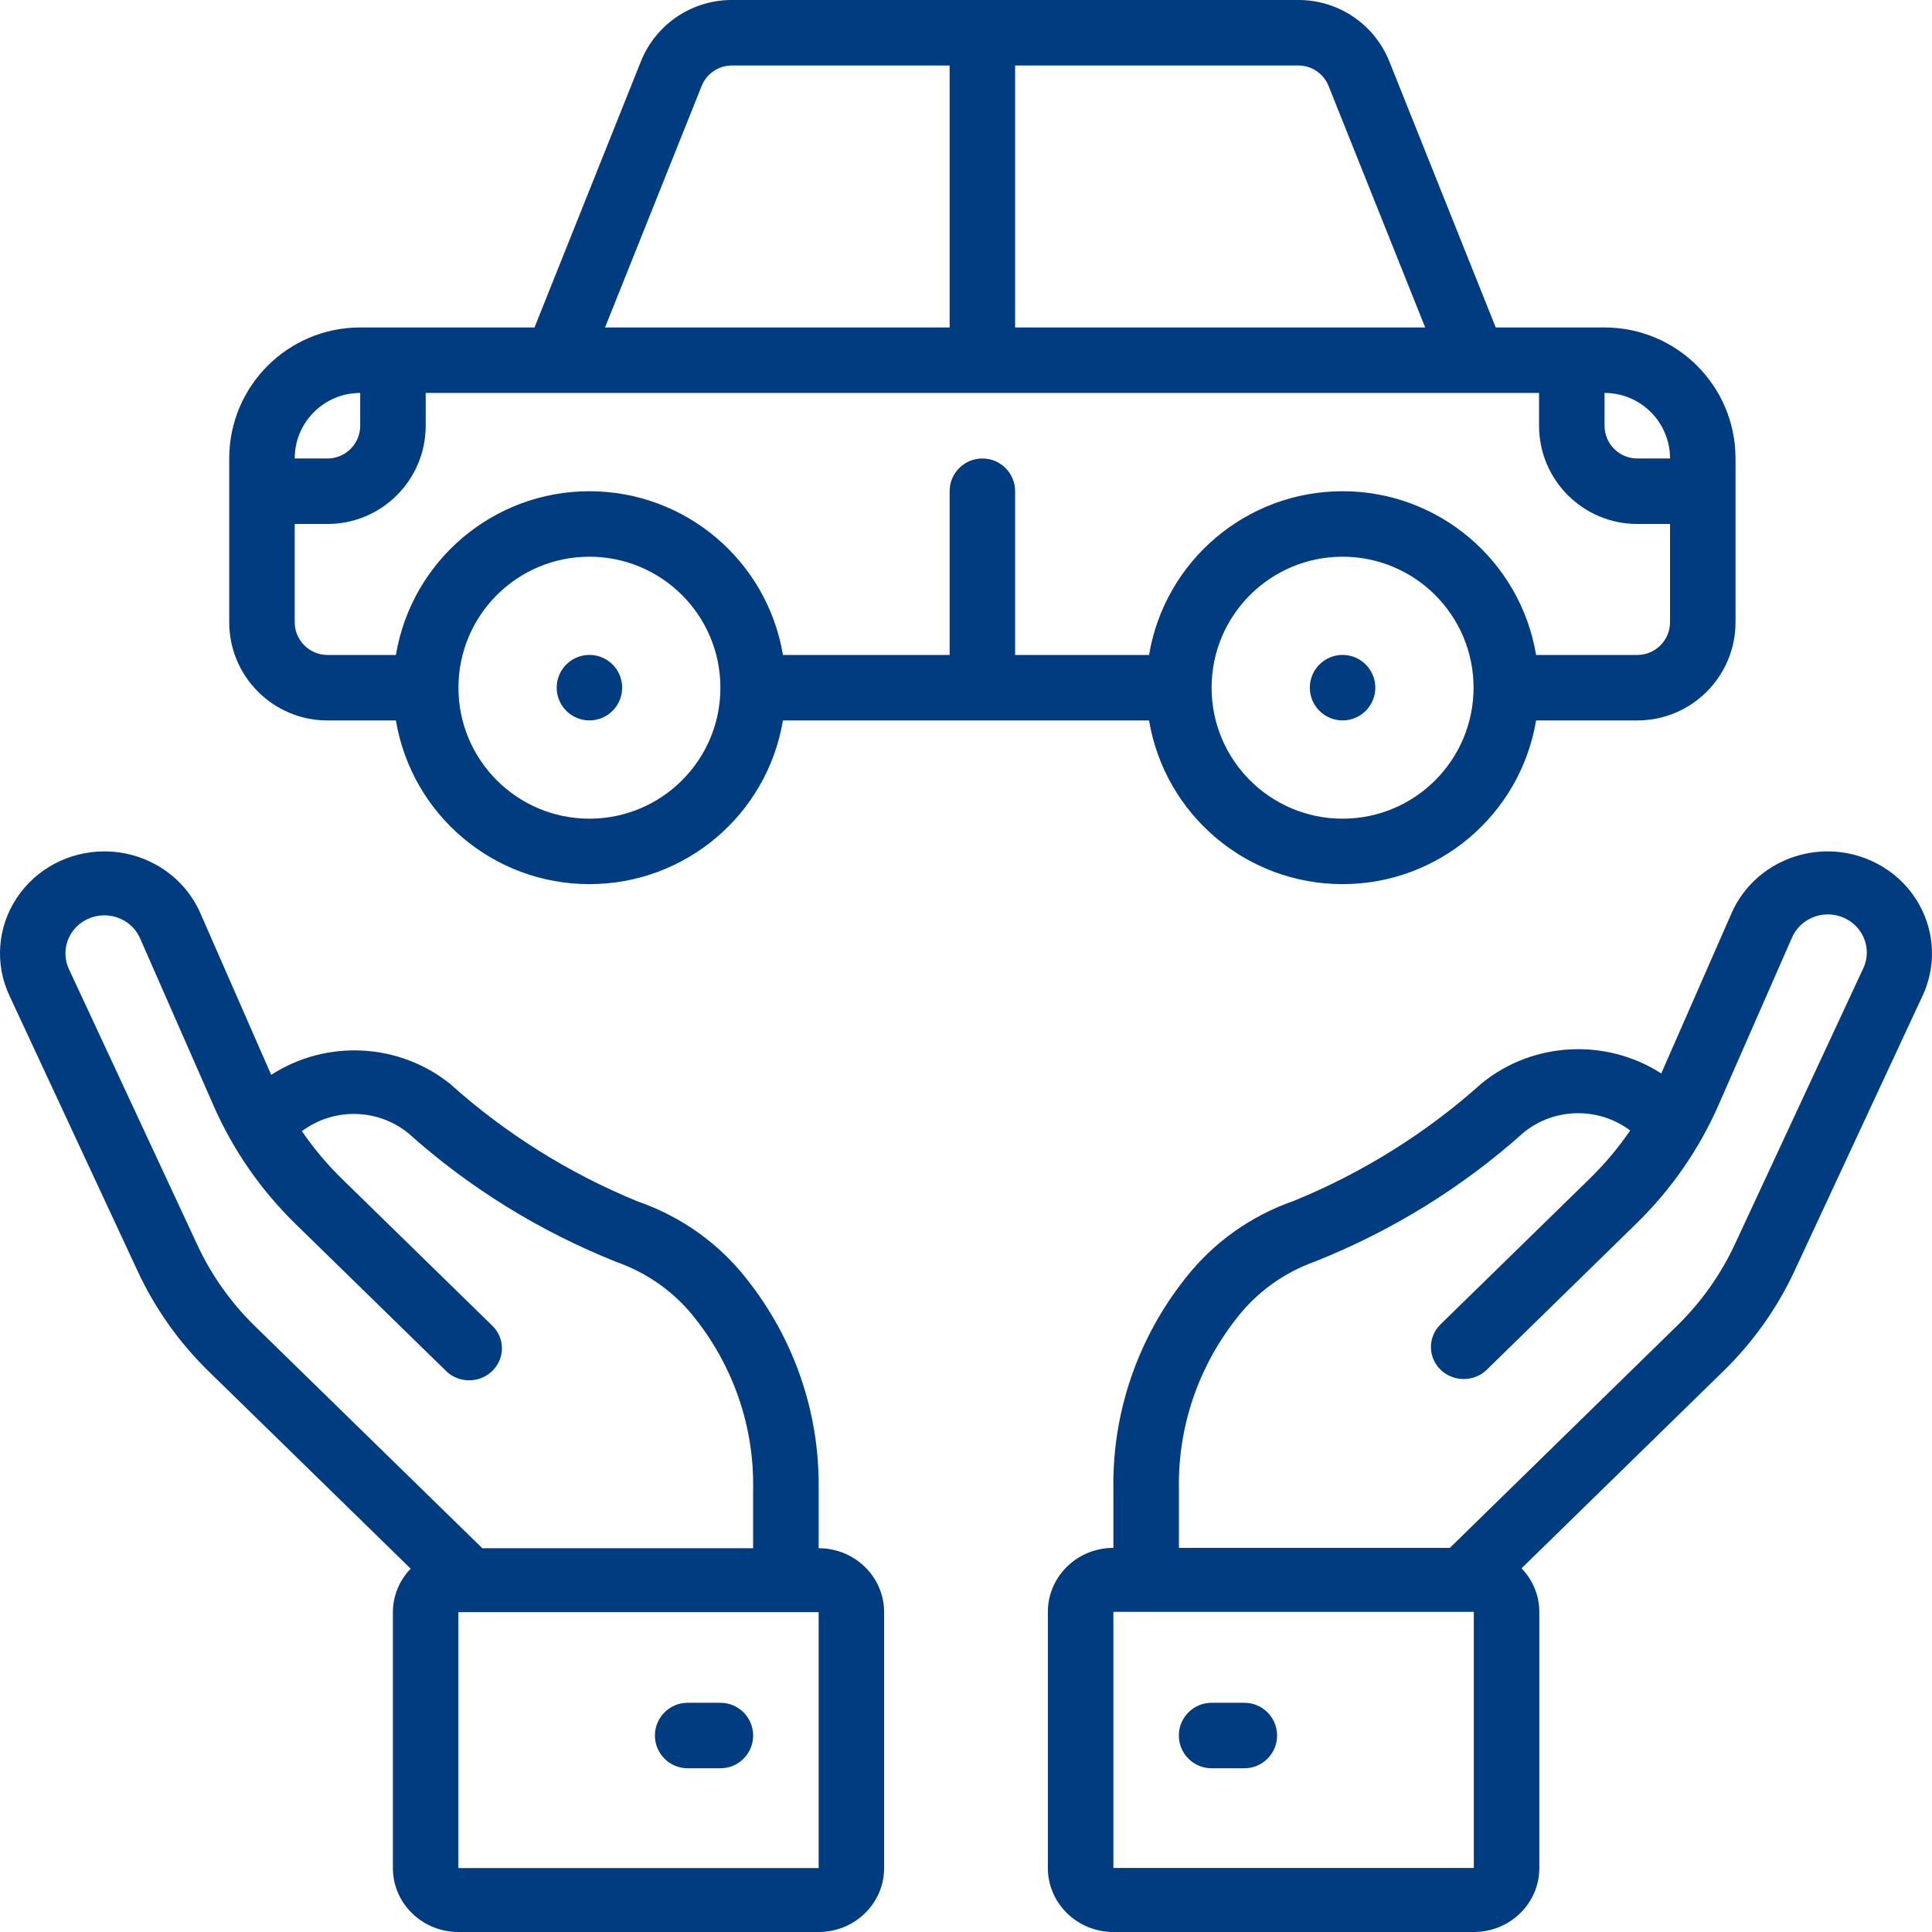 <?xml version="1.0" encoding="UTF-8"?>
<svg width="59px" height="59px" viewBox="0 0 59 59" version="1.1" xmlns="http://www.w3.org/2000/svg" xmlns:xlink="http://www.w3.org/1999/xlink">
    <title>livraison</title>
    <g id="Paage-actuel" stroke="none" stroke-width="1" fill="none" fill-rule="evenodd">
        <g id="Page-bar-laitier---version-plus-courte" transform="translate(-256, -926)" fill="#003C7F" fill-rule="nonzero">
            <g id="infos" transform="translate(255, 716)">
                <g id="Group-4" transform="translate(0, 12)">
                    <path d="M4.187,224 C5.463,224 6.617,224.742 7.119,225.888 L9.282,230.824 C10.968,229.733 13.186,229.846 14.748,231.102 C16.43,232.612 18.367,233.826 20.474,234.69 C21.798,235.147 22.957,235.972 23.807,237.064 C25.258,238.894 26.03,241.149 26,243.462 L26,245.28 C27.104,245.28 28,246.154 28,247.233 L28,255.047 C28,256.125 27.104,257 26,257 L14.998,257 C13.893,257 12.998,256.125 12.998,255.047 L12.998,247.233 C12.999,246.739 13.194,246.264 13.542,245.905 L7.378,239.884 C6.471,239 5.735,237.963 5.206,236.823 L1.287,228.403 C0.837,227.44 0.92,226.319 1.507,225.429 C2.093,224.538 3.103,224 4.187,224 Z M58.098,224.266 C59.709,224.961 60.439,226.801 59.727,228.376 L55.805,236.805 C55.275,237.945 54.54,238.983 53.633,239.868 L47.465,245.894 C47.813,246.254 48.008,246.729 48.009,247.224 L48.009,255.045 C48.009,256.125 47.113,257 46.008,257 L35.001,257 C33.896,257 33,256.125 33,255.045 L33,247.224 C33,246.144 33.896,245.269 35.001,245.269 L35.001,243.449 C34.97,241.133 35.743,238.875 37.194,237.043 C38.045,235.95 39.204,235.124 40.529,234.666 C42.637,233.801 44.575,232.586 46.258,231.074 C47.818,229.812 50.039,229.694 51.732,230.781 L53.891,225.859 C54.603,224.284 56.486,223.571 58.098,224.266 Z M26,247.233 L14.998,247.233 L14.998,255.047 L26,255.047 L26,247.233 Z M46.008,247.224 L35.001,247.224 L35.001,255.045 L46.008,255.045 L46.008,247.224 Z M23,250 C23.552,250 24,250.448 24,251 C24,251.552 23.552,252 23,252 L22,252 C21.448,252 21,251.552 21,251 C21,250.448 21.448,250 22,250 L23,250 Z M39,250 C39.552,250 40,250.448 40,251 C40,251.552 39.552,252 39,252 L38,252 C37.448,252 37,251.552 37,251 C37,250.448 37.448,250 38,250 L39,250 Z M4.187,225.953 C3.783,225.953 3.406,226.154 3.188,226.486 C2.969,226.818 2.938,227.236 3.105,227.595 L7.025,236.015 C7.455,236.942 8.053,237.784 8.79,238.503 L15.729,245.28 L23.999,245.28 L23.999,243.462 C24.03,241.593 23.412,239.768 22.246,238.285 C21.634,237.489 20.798,236.884 19.841,236.544 C17.49,235.61 15.329,234.274 13.46,232.598 C12.524,231.845 11.181,231.823 10.22,232.545 C10.581,233.072 10.994,233.563 11.453,234.01 L16.022,238.473 C16.282,238.718 16.386,239.081 16.295,239.423 C16.203,239.764 15.93,240.031 15.581,240.12 C15.231,240.21 14.859,240.108 14.608,239.854 L10.039,235.391 C8.967,234.348 8.111,233.113 7.517,231.753 L5.279,226.658 C5.093,226.23 4.663,225.953 4.187,225.953 Z M56.82,225.925 C56.344,225.925 55.913,226.202 55.726,226.629 L53.488,231.73 C52.893,233.091 52.037,234.327 50.965,235.372 L46.394,239.839 C46.001,240.209 45.377,240.204 44.991,239.827 C44.605,239.45 44.6,238.84 44.979,238.456 L49.551,233.99 C50.01,233.542 50.422,233.051 50.782,232.523 C49.822,231.801 48.478,231.822 47.542,232.574 C45.672,234.252 43.51,235.59 41.158,236.525 C40.201,236.866 39.367,237.472 38.756,238.268 C37.59,239.752 36.972,241.578 37.002,243.449 L37.002,245.269 L45.276,245.269 L52.214,238.487 C52.951,237.767 53.549,236.924 53.98,235.997 L57.902,227.568 C58.069,227.208 58.038,226.79 57.819,226.458 C57.6,226.126 57.224,225.926 56.82,225.925 Z M40.646,198 C41.874,197.996 42.979,198.744 43.432,199.886 L46.677,208 L50,208 C52.209,208 54,209.791 54,212.001 L54,217.001 C54,218.658 52.657,220.001 51,220.001 L47.91,220.001 C47.425,222.887 44.926,225 42,225 C39.074,225 36.575,222.887 36.09,220.001 L24.91,220.001 C24.425,222.887 21.926,225 19,225 C16.074,225 13.575,222.887 13.09,220.001 L11,220.001 C9.343,220.001 8,218.658 8,217.001 L8,212.001 C8,209.791 9.791,208 12,208 L17.323,208 L20.568,199.886 C21.021,198.744 22.126,197.996 23.354,198 L40.646,198 Z M19,215.001 C16.791,215.001 15,216.792 15,219.001 C15,221.21 16.791,223.001 19,223.001 C21.209,223.001 23,221.21 23,219.001 C23,216.792 21.209,215.001 19,215.001 Z M42,215.001 C39.791,215.001 38,216.792 38,219.001 C38,221.21 39.791,223.001 42,223.001 C44.209,223.001 46,221.21 46,219.001 C46,216.792 44.209,215.001 42,215.001 Z M19,218 C19.552,218 20,218.448 20,219 C20,219.552 19.552,220 19,220 C18.448,220 18,219.552 18,219 C18,218.448 18.448,218 19,218 Z M42,218 C42.552,218 43,218.448 43,219 C43,219.552 42.552,220 42,220 C41.448,220 41,219.552 41,219 C41,218.448 41.448,218 42,218 Z M48,210 L14,210 L14,211 C14,212.657 12.657,214.001 11,214.001 L10,214.001 L10,217.001 C10,217.553 10.448,218.001 11,218.001 L13.09,218.001 C13.575,215.115 16.074,213.001 19,213.001 C21.926,213.001 24.425,215.115 24.91,218.001 L30,218.001 L30,213.001 C30,212.448 30.448,212.001 31,212.001 C31.552,212.001 32,212.448 32,213.001 L32,218.001 L36.09,218.001 C36.575,215.115 39.074,213.001 42,213.001 C44.926,213.001 47.425,215.115 47.91,218.001 L51,218.001 C51.552,218.001 52,217.553 52,217.001 L52,214.001 L51,214.001 C49.343,214.001 48,212.657 48,211 L48,210 Z M50,210 L50,211 C50,211.553 50.448,212.001 51,212.001 L52,212.001 C52,210.896 51.105,210 50,210 Z M12,210 C10.895,210 10,210.896 10,212.001 L11,212.001 C11.552,212.001 12,211.553 12,211 L12,210 Z M40.646,200 L32,200 L32,208 L44.523,208 L41.574,200.629 C41.424,200.248 41.055,199.999 40.646,200 Z M30,200 L23.354,200 C22.945,199.999 22.576,200.248 22.426,200.629 L19.477,208 L30,208 L30,200 Z" id="livraison"></path>
                </g>
            </g>
        </g>
    </g>
</svg>